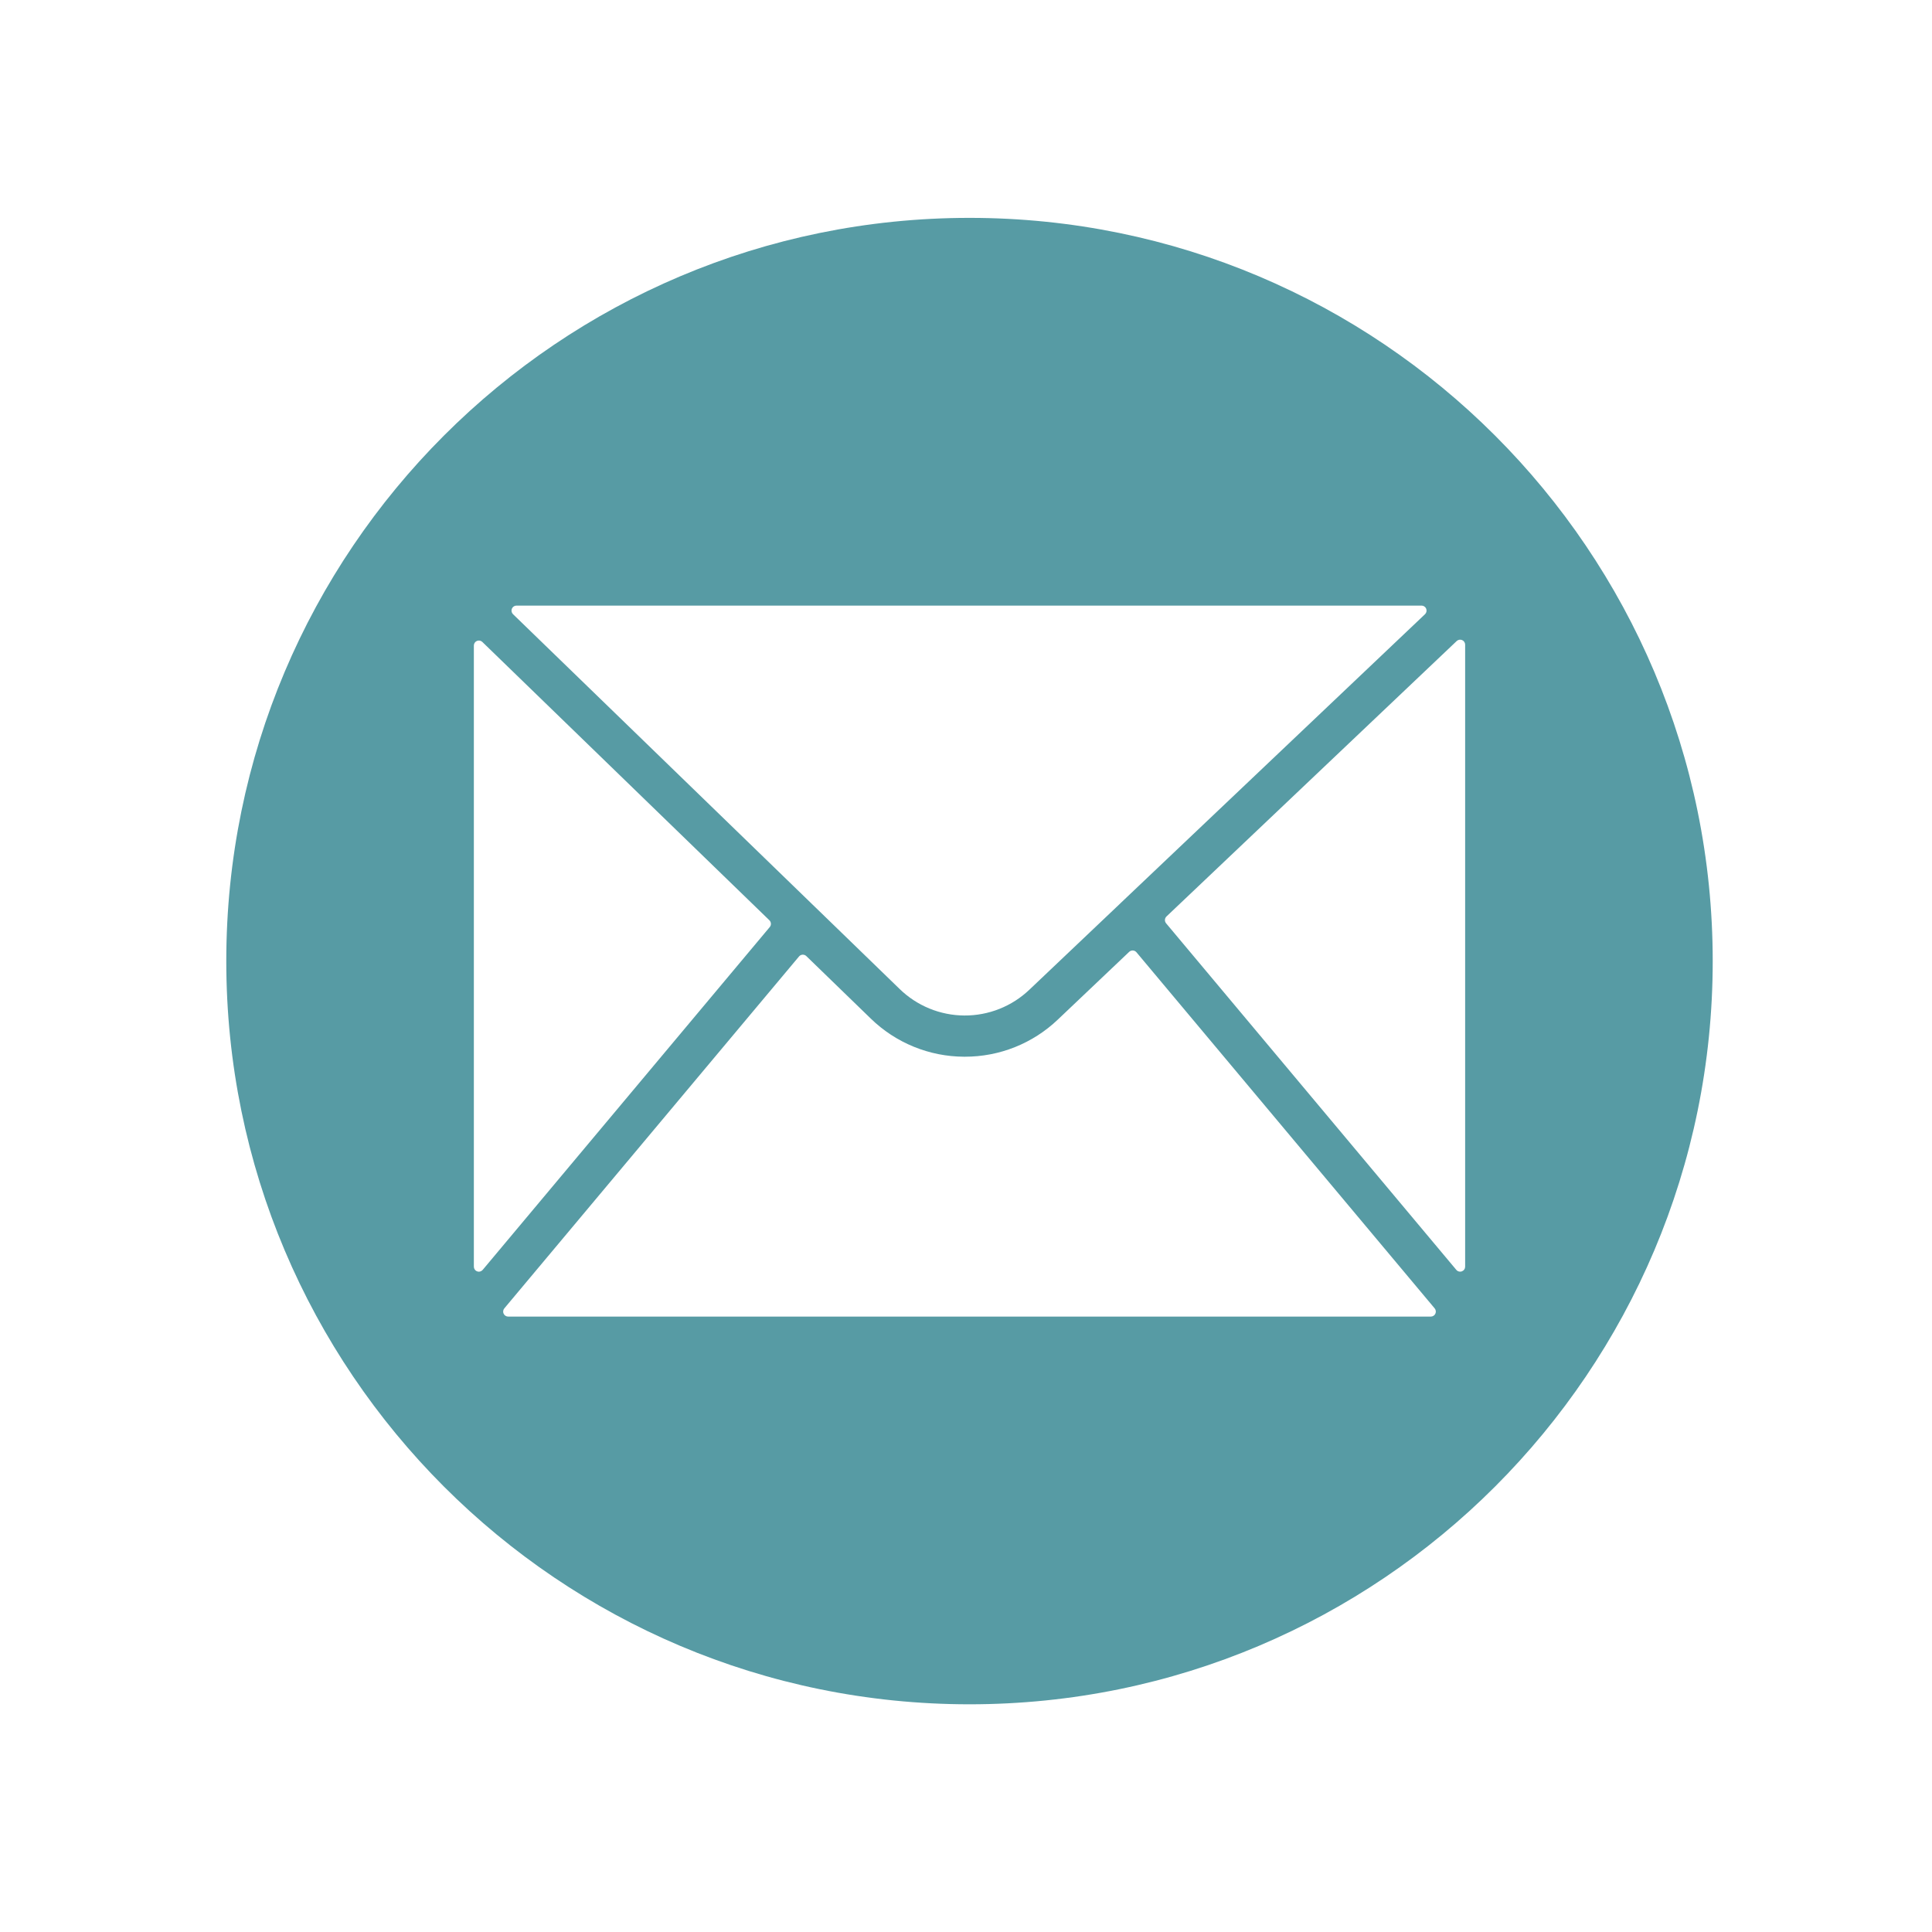 <svg xmlns="http://www.w3.org/2000/svg" xmlns:xlink="http://www.w3.org/1999/xlink" width="1080" viewBox="0 0 810 810" height="1080" preserveAspectRatio="xMidYMid meet"><defs><clipPath id="451d7b67af"><path d="M 94.871 91.344 L 718.121 91.344 L 718.121 714.594 L 94.871 714.594 Z M 94.871 91.344 " clip-rule="nonzero"></path></clipPath></defs><g clip-path="url(#451d7b67af)"><path fill="#579ba4" d="M 406.469 91.344 C 234.379 91.344 94.871 230.852 94.871 402.941 C 94.871 575.031 234.379 714.535 406.469 714.535 C 578.559 714.535 718.062 575.031 718.062 402.941 C 718.062 230.852 578.559 91.344 406.469 91.344 Z M 216.555 253.898 L 595.98 253.898 C 596.41 253.898 596.805 254.016 597.16 254.254 C 597.52 254.496 597.777 254.812 597.938 255.215 C 598.098 255.613 598.133 256.023 598.043 256.441 C 597.949 256.863 597.746 257.219 597.438 257.516 L 469.883 378.566 L 469.676 378.777 L 431.59 414.922 C 430.68 415.785 429.734 416.605 428.75 417.379 C 427.762 418.156 426.742 418.883 425.688 419.559 C 424.629 420.234 423.543 420.859 422.43 421.43 C 421.312 422.004 420.172 422.523 419.008 422.984 C 417.844 423.449 416.656 423.855 415.453 424.203 C 414.25 424.551 413.031 424.844 411.797 425.074 C 410.566 425.309 409.324 425.48 408.078 425.594 C 406.828 425.707 405.578 425.762 404.324 425.754 C 403.07 425.75 401.816 425.68 400.57 425.555 C 399.324 425.43 398.082 425.242 396.855 424.996 C 395.625 424.75 394.41 424.445 393.207 424.086 C 392.008 423.723 390.828 423.305 389.668 422.828 C 388.508 422.352 387.371 421.824 386.262 421.238 C 385.152 420.656 384.074 420.02 383.027 419.332 C 381.977 418.645 380.965 417.906 379.988 417.121 C 379.008 416.336 378.07 415.508 377.172 414.633 L 341.91 380.441 C 341.852 380.387 341.793 380.328 341.73 380.273 L 215.086 257.5 C 214.777 257.203 214.582 256.844 214.492 256.426 C 214.406 256.008 214.441 255.598 214.602 255.203 C 214.766 254.809 215.023 254.492 215.379 254.254 C 215.734 254.016 216.125 253.898 216.555 253.898 Z M 198.668 531.047 L 198.668 270.648 C 198.668 270.227 198.785 269.84 199.016 269.488 C 199.25 269.137 199.559 268.879 199.945 268.715 C 200.336 268.551 200.734 268.508 201.148 268.586 C 201.562 268.664 201.922 268.848 202.223 269.141 L 322.574 385.828 C 322.762 386.012 322.914 386.227 323.023 386.469 C 323.133 386.707 323.191 386.961 323.207 387.227 C 323.219 387.488 323.184 387.746 323.102 388 C 323.016 388.25 322.891 388.477 322.719 388.68 L 202.375 532.398 C 202.09 532.738 201.734 532.965 201.309 533.082 C 200.883 533.195 200.461 533.176 200.047 533.023 C 199.633 532.875 199.297 532.617 199.043 532.254 C 198.793 531.891 198.668 531.488 198.668 531.047 Z M 599.891 551.984 L 213.047 551.984 C 212.641 551.984 212.262 551.875 211.922 551.656 C 211.578 551.438 211.32 551.141 211.148 550.773 C 210.973 550.402 210.914 550.02 210.969 549.613 C 211.02 549.211 211.18 548.852 211.441 548.539 L 334.988 401.004 C 335.176 400.777 335.398 400.602 335.66 400.473 C 335.922 400.344 336.199 400.27 336.488 400.254 C 336.777 400.242 337.062 400.285 337.332 400.387 C 337.605 400.488 337.848 400.641 338.055 400.844 L 365.094 427.059 C 367.688 429.586 370.5 431.84 373.527 433.82 C 376.559 435.805 379.746 437.48 383.098 438.848 C 386.449 440.215 389.898 441.25 393.449 441.957 C 397 442.66 400.586 443.016 404.203 443.031 L 404.516 443.031 C 408.109 443.035 411.672 442.699 415.199 442.027 C 418.73 441.352 422.164 440.348 425.504 439.016 C 428.84 437.684 432.023 436.047 435.047 434.105 C 438.074 432.164 440.887 429.953 443.488 427.477 L 473.414 399.066 C 473.621 398.867 473.863 398.719 474.137 398.621 C 474.406 398.52 474.688 398.48 474.977 398.496 C 475.266 398.512 475.539 398.586 475.797 398.715 C 476.055 398.844 476.277 399.02 476.465 399.242 L 601.488 548.539 C 601.75 548.852 601.906 549.207 601.961 549.613 C 602.012 550.016 601.953 550.402 601.781 550.77 C 601.613 551.137 601.355 551.434 601.012 551.652 C 600.672 551.871 600.297 551.98 599.891 551.984 Z M 614.27 531.047 C 614.266 531.488 614.141 531.891 613.887 532.25 C 613.633 532.613 613.301 532.867 612.887 533.02 C 612.473 533.168 612.051 533.188 611.625 533.07 C 611.199 532.957 610.844 532.73 610.562 532.391 L 488.891 387.098 C 488.719 386.891 488.594 386.664 488.508 386.41 C 488.426 386.156 488.391 385.895 488.406 385.629 C 488.422 385.363 488.484 385.109 488.598 384.867 C 488.711 384.625 488.863 384.414 489.055 384.23 L 610.734 268.754 C 611.039 268.469 611.398 268.289 611.809 268.219 C 612.219 268.145 612.617 268.191 613 268.355 C 613.383 268.523 613.691 268.777 613.922 269.125 C 614.152 269.477 614.266 269.859 614.27 270.277 Z M 614.27 531.047 " fill-opacity="1" fill-rule="nonzero"></path></g></svg>